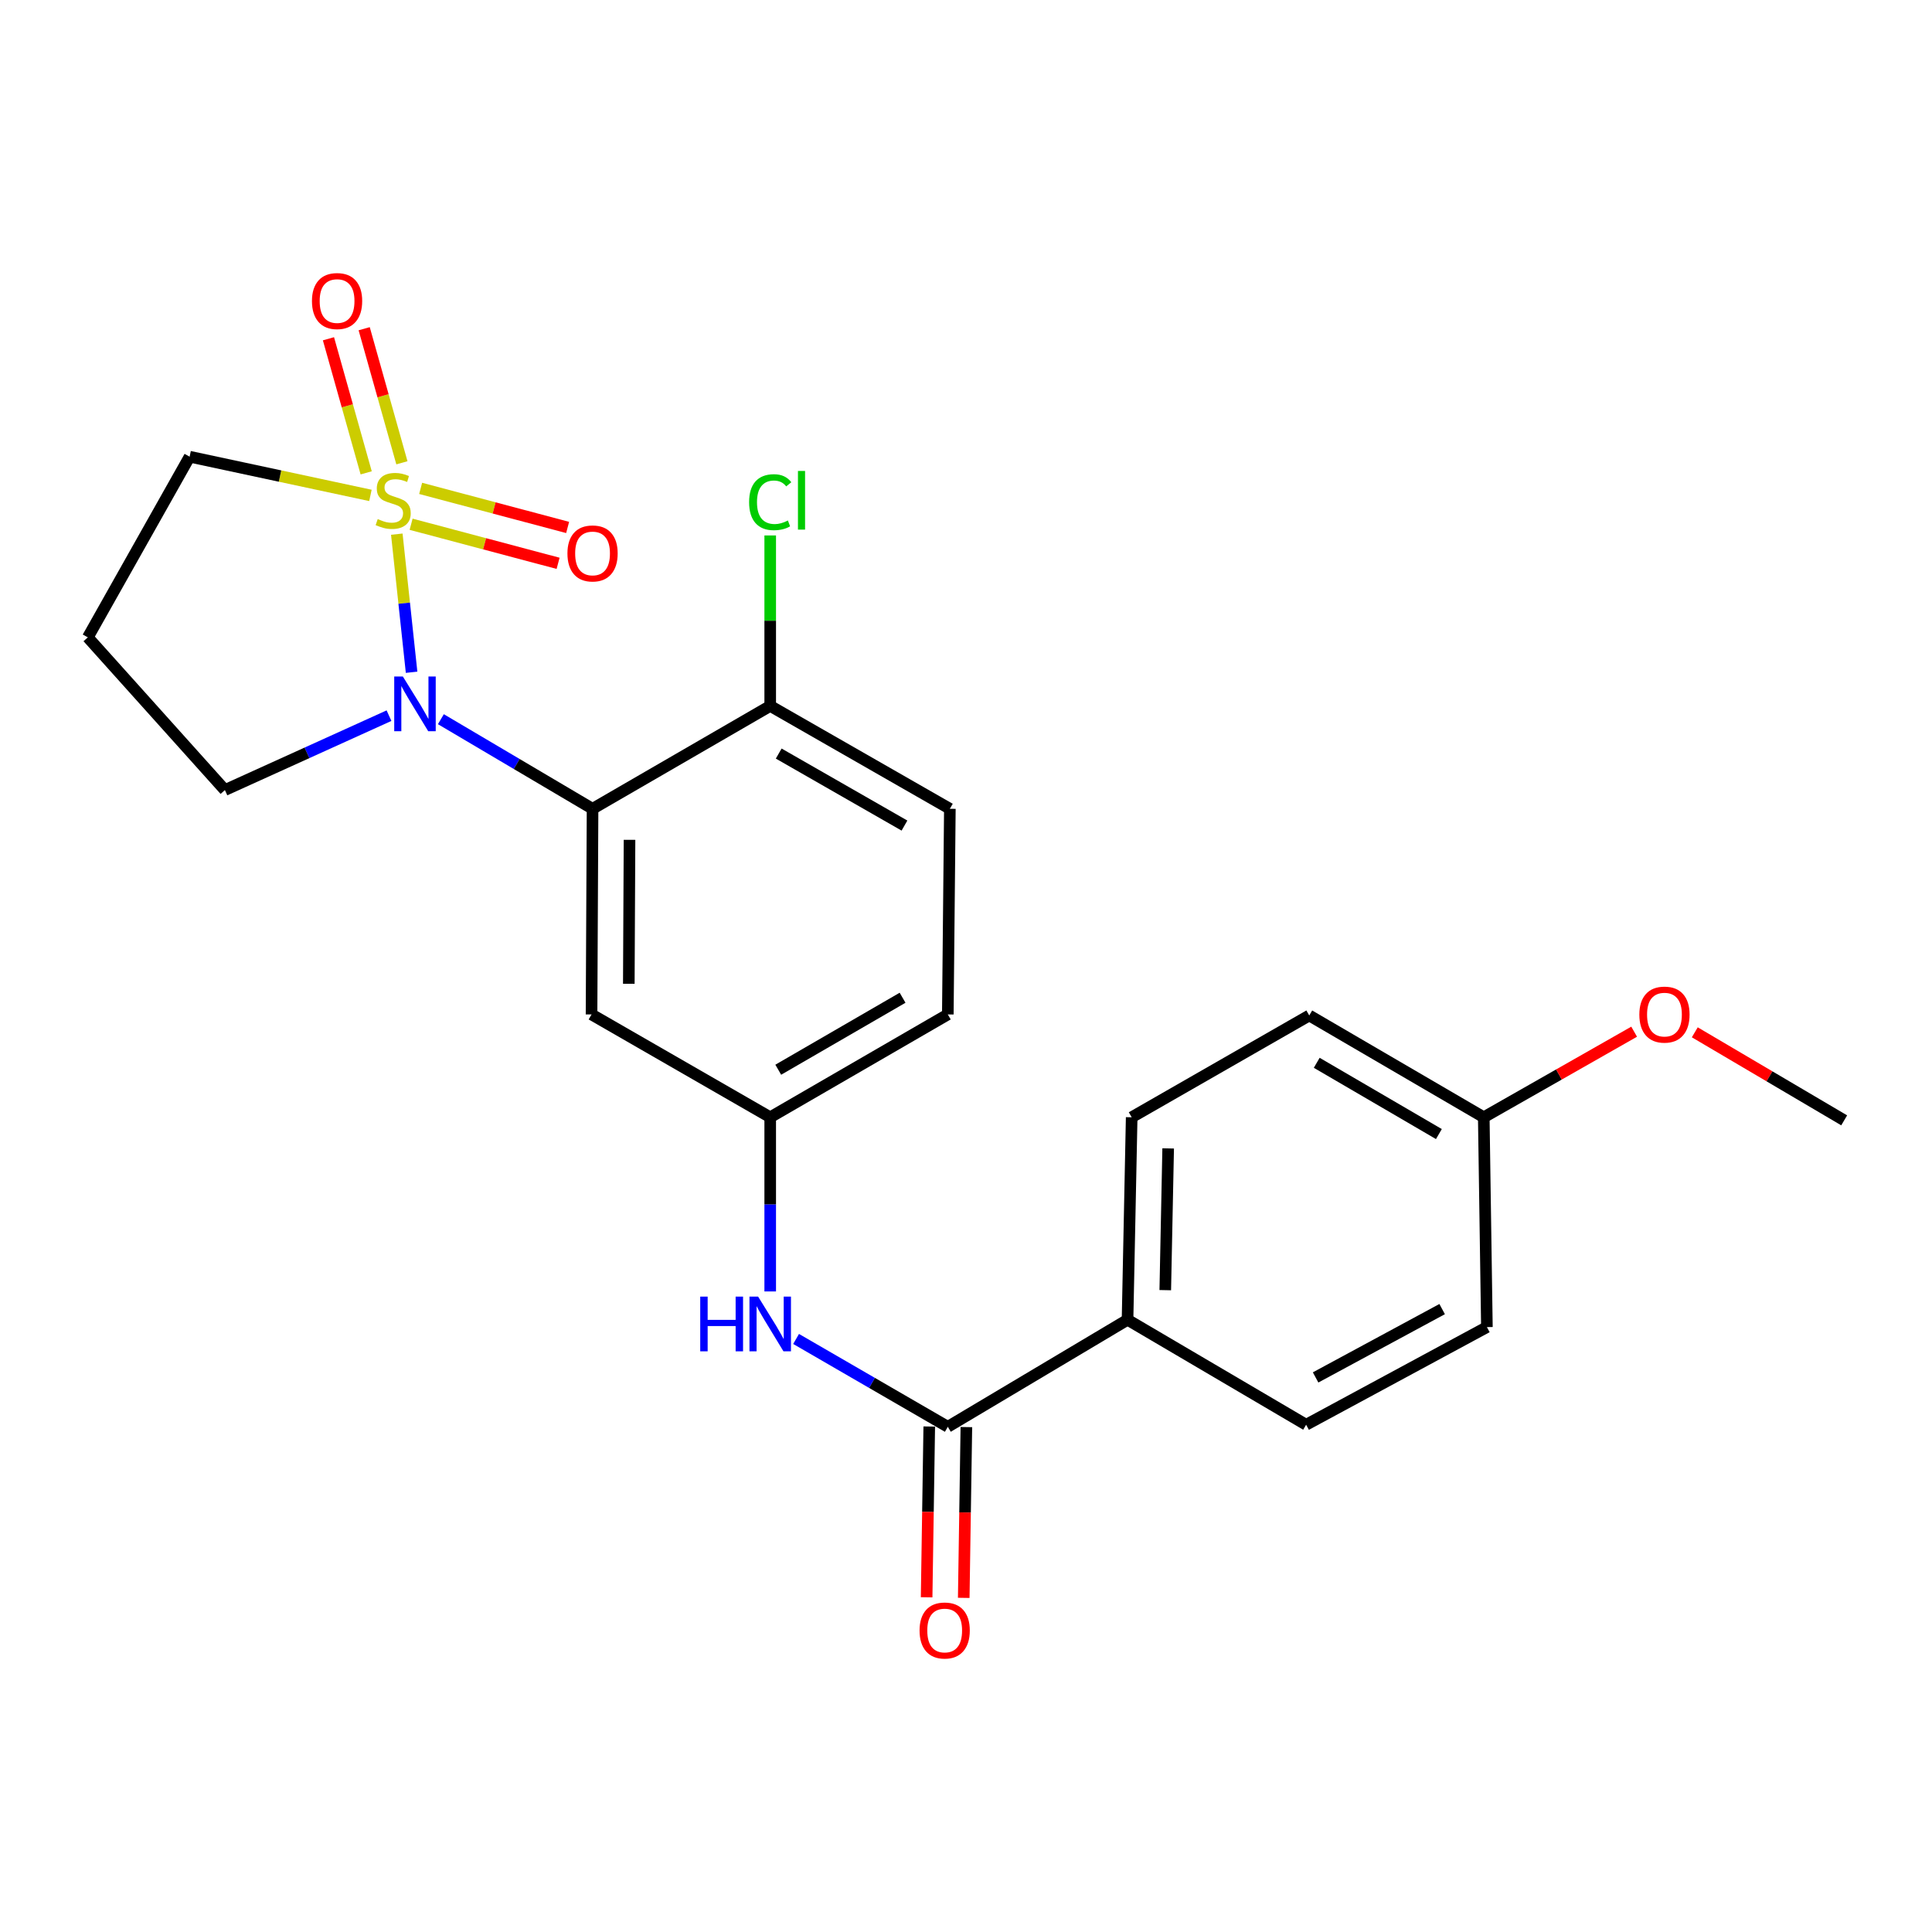 <?xml version='1.0' encoding='iso-8859-1'?>
<svg version='1.1' baseProfile='full'
              xmlns='http://www.w3.org/2000/svg'
                      xmlns:rdkit='http://www.rdkit.org/xml'
                      xmlns:xlink='http://www.w3.org/1999/xlink'
                  xml:space='preserve'
width='1000px' height='1000px' viewBox='0 0 1000 1000'>
<!-- END OF HEADER -->
<rect style='opacity:1.0;fill:#FFFFFF;stroke:none' width='1000' height='1000' x='0' y='0'> </rect>
<path class='bond-0' d='M 205.385,276.476 L 209.211,312.218' style='fill:none;fill-rule:evenodd;stroke:#CCCC00;stroke-width:6px;stroke-linecap:butt;stroke-linejoin:miter;stroke-opacity:1' />
<path class='bond-0' d='M 209.211,312.218 L 213.038,347.961' style='fill:none;fill-rule:evenodd;stroke:#0000FF;stroke-width:6px;stroke-linecap:butt;stroke-linejoin:miter;stroke-opacity:1' />
<path class='bond-5' d='M 208.028,239.544 L 198.263,204.843' style='fill:none;fill-rule:evenodd;stroke:#CCCC00;stroke-width:6px;stroke-linecap:butt;stroke-linejoin:miter;stroke-opacity:1' />
<path class='bond-5' d='M 198.263,204.843 L 188.499,170.142' style='fill:none;fill-rule:evenodd;stroke:#FF0000;stroke-width:6px;stroke-linecap:butt;stroke-linejoin:miter;stroke-opacity:1' />
<path class='bond-5' d='M 189.535,244.748 L 179.77,210.047' style='fill:none;fill-rule:evenodd;stroke:#CCCC00;stroke-width:6px;stroke-linecap:butt;stroke-linejoin:miter;stroke-opacity:1' />
<path class='bond-5' d='M 179.77,210.047 L 170.006,175.346' style='fill:none;fill-rule:evenodd;stroke:#FF0000;stroke-width:6px;stroke-linecap:butt;stroke-linejoin:miter;stroke-opacity:1' />
<path class='bond-6' d='M 212.791,271.352 L 250.831,281.463' style='fill:none;fill-rule:evenodd;stroke:#CCCC00;stroke-width:6px;stroke-linecap:butt;stroke-linejoin:miter;stroke-opacity:1' />
<path class='bond-6' d='M 250.831,281.463 L 288.871,291.574' style='fill:none;fill-rule:evenodd;stroke:#FF0000;stroke-width:6px;stroke-linecap:butt;stroke-linejoin:miter;stroke-opacity:1' />
<path class='bond-6' d='M 217.726,252.786 L 255.766,262.897' style='fill:none;fill-rule:evenodd;stroke:#CCCC00;stroke-width:6px;stroke-linecap:butt;stroke-linejoin:miter;stroke-opacity:1' />
<path class='bond-6' d='M 255.766,262.897 L 293.806,273.008' style='fill:none;fill-rule:evenodd;stroke:#FF0000;stroke-width:6px;stroke-linecap:butt;stroke-linejoin:miter;stroke-opacity:1' />
<path class='bond-10' d='M 191.735,256.425 L 144.941,246.404' style='fill:none;fill-rule:evenodd;stroke:#CCCC00;stroke-width:6px;stroke-linecap:butt;stroke-linejoin:miter;stroke-opacity:1' />
<path class='bond-10' d='M 144.941,246.404 L 98.146,236.384' style='fill:none;fill-rule:evenodd;stroke:#000000;stroke-width:6px;stroke-linecap:butt;stroke-linejoin:miter;stroke-opacity:1' />
<path class='bond-1' d='M 228.199,372.252 L 267.451,395.442' style='fill:none;fill-rule:evenodd;stroke:#0000FF;stroke-width:6px;stroke-linecap:butt;stroke-linejoin:miter;stroke-opacity:1' />
<path class='bond-1' d='M 267.451,395.442 L 306.704,418.633' style='fill:none;fill-rule:evenodd;stroke:#000000;stroke-width:6px;stroke-linecap:butt;stroke-linejoin:miter;stroke-opacity:1' />
<path class='bond-15' d='M 201.349,370.423 L 158.878,389.677' style='fill:none;fill-rule:evenodd;stroke:#0000FF;stroke-width:6px;stroke-linecap:butt;stroke-linejoin:miter;stroke-opacity:1' />
<path class='bond-15' d='M 158.878,389.677 L 116.408,408.931' style='fill:none;fill-rule:evenodd;stroke:#000000;stroke-width:6px;stroke-linecap:butt;stroke-linejoin:miter;stroke-opacity:1' />
<path class='bond-4' d='M 306.704,418.633 L 306.181,525.073' style='fill:none;fill-rule:evenodd;stroke:#000000;stroke-width:6px;stroke-linecap:butt;stroke-linejoin:miter;stroke-opacity:1' />
<path class='bond-4' d='M 325.837,434.693 L 325.471,509.202' style='fill:none;fill-rule:evenodd;stroke:#000000;stroke-width:6px;stroke-linecap:butt;stroke-linejoin:miter;stroke-opacity:1' />
<path class='bond-7' d='M 306.704,418.633 L 398.661,365.386' style='fill:none;fill-rule:evenodd;stroke:#000000;stroke-width:6px;stroke-linecap:butt;stroke-linejoin:miter;stroke-opacity:1' />
<path class='bond-2' d='M 490.587,738.509 L 451.322,715.774' style='fill:none;fill-rule:evenodd;stroke:#000000;stroke-width:6px;stroke-linecap:butt;stroke-linejoin:miter;stroke-opacity:1' />
<path class='bond-2' d='M 451.322,715.774 L 412.057,693.039' style='fill:none;fill-rule:evenodd;stroke:#0000FF;stroke-width:6px;stroke-linecap:butt;stroke-linejoin:miter;stroke-opacity:1' />
<path class='bond-8' d='M 490.587,738.509 L 583.611,683.106' style='fill:none;fill-rule:evenodd;stroke:#000000;stroke-width:6px;stroke-linecap:butt;stroke-linejoin:miter;stroke-opacity:1' />
<path class='bond-11' d='M 480.982,738.361 L 480.302,782.56' style='fill:none;fill-rule:evenodd;stroke:#000000;stroke-width:6px;stroke-linecap:butt;stroke-linejoin:miter;stroke-opacity:1' />
<path class='bond-11' d='M 480.302,782.56 L 479.621,826.758' style='fill:none;fill-rule:evenodd;stroke:#FF0000;stroke-width:6px;stroke-linecap:butt;stroke-linejoin:miter;stroke-opacity:1' />
<path class='bond-11' d='M 500.191,738.657 L 499.51,782.855' style='fill:none;fill-rule:evenodd;stroke:#000000;stroke-width:6px;stroke-linecap:butt;stroke-linejoin:miter;stroke-opacity:1' />
<path class='bond-11' d='M 499.51,782.855 L 498.83,827.054' style='fill:none;fill-rule:evenodd;stroke:#FF0000;stroke-width:6px;stroke-linecap:butt;stroke-linejoin:miter;stroke-opacity:1' />
<path class='bond-3' d='M 398.661,668.449 L 398.661,623.374' style='fill:none;fill-rule:evenodd;stroke:#0000FF;stroke-width:6px;stroke-linecap:butt;stroke-linejoin:miter;stroke-opacity:1' />
<path class='bond-3' d='M 398.661,623.374 L 398.661,578.299' style='fill:none;fill-rule:evenodd;stroke:#000000;stroke-width:6px;stroke-linecap:butt;stroke-linejoin:miter;stroke-opacity:1' />
<path class='bond-9' d='M 306.181,525.073 L 398.661,578.299' style='fill:none;fill-rule:evenodd;stroke:#000000;stroke-width:6px;stroke-linecap:butt;stroke-linejoin:miter;stroke-opacity:1' />
<path class='bond-12' d='M 398.661,365.386 L 491.643,418.633' style='fill:none;fill-rule:evenodd;stroke:#000000;stroke-width:6px;stroke-linecap:butt;stroke-linejoin:miter;stroke-opacity:1' />
<path class='bond-12' d='M 403.062,390.044 L 468.149,427.317' style='fill:none;fill-rule:evenodd;stroke:#000000;stroke-width:6px;stroke-linecap:butt;stroke-linejoin:miter;stroke-opacity:1' />
<path class='bond-18' d='M 398.661,365.386 L 398.661,321.267' style='fill:none;fill-rule:evenodd;stroke:#000000;stroke-width:6px;stroke-linecap:butt;stroke-linejoin:miter;stroke-opacity:1' />
<path class='bond-18' d='M 398.661,321.267 L 398.661,277.147' style='fill:none;fill-rule:evenodd;stroke:#00CC00;stroke-width:6px;stroke-linecap:butt;stroke-linejoin:miter;stroke-opacity:1' />
<path class='bond-13' d='M 583.611,683.106 L 585.756,578.299' style='fill:none;fill-rule:evenodd;stroke:#000000;stroke-width:6px;stroke-linecap:butt;stroke-linejoin:miter;stroke-opacity:1' />
<path class='bond-13' d='M 603.14,667.778 L 604.642,594.413' style='fill:none;fill-rule:evenodd;stroke:#000000;stroke-width:6px;stroke-linecap:butt;stroke-linejoin:miter;stroke-opacity:1' />
<path class='bond-14' d='M 583.611,683.106 L 676.048,737.441' style='fill:none;fill-rule:evenodd;stroke:#000000;stroke-width:6px;stroke-linecap:butt;stroke-linejoin:miter;stroke-opacity:1' />
<path class='bond-25' d='M 398.661,578.299 L 490.587,525.073' style='fill:none;fill-rule:evenodd;stroke:#000000;stroke-width:6px;stroke-linecap:butt;stroke-linejoin:miter;stroke-opacity:1' />
<path class='bond-25' d='M 402.824,553.69 L 467.172,516.432' style='fill:none;fill-rule:evenodd;stroke:#000000;stroke-width:6px;stroke-linecap:butt;stroke-linejoin:miter;stroke-opacity:1' />
<path class='bond-16' d='M 98.146,236.384 L 45.455,329.899' style='fill:none;fill-rule:evenodd;stroke:#000000;stroke-width:6px;stroke-linecap:butt;stroke-linejoin:miter;stroke-opacity:1' />
<path class='bond-17' d='M 491.643,418.633 L 490.587,525.073' style='fill:none;fill-rule:evenodd;stroke:#000000;stroke-width:6px;stroke-linecap:butt;stroke-linejoin:miter;stroke-opacity:1' />
<path class='bond-20' d='M 585.756,578.299 L 677.671,525.607' style='fill:none;fill-rule:evenodd;stroke:#000000;stroke-width:6px;stroke-linecap:butt;stroke-linejoin:miter;stroke-opacity:1' />
<path class='bond-21' d='M 676.048,737.441 L 769.617,686.906' style='fill:none;fill-rule:evenodd;stroke:#000000;stroke-width:6px;stroke-linecap:butt;stroke-linejoin:miter;stroke-opacity:1' />
<path class='bond-21' d='M 680.954,712.958 L 746.453,677.583' style='fill:none;fill-rule:evenodd;stroke:#000000;stroke-width:6px;stroke-linecap:butt;stroke-linejoin:miter;stroke-opacity:1' />
<path class='bond-24' d='M 116.408,408.931 L 45.455,329.899' style='fill:none;fill-rule:evenodd;stroke:#000000;stroke-width:6px;stroke-linecap:butt;stroke-linejoin:miter;stroke-opacity:1' />
<path class='bond-19' d='M 767.995,578.299 L 769.617,686.906' style='fill:none;fill-rule:evenodd;stroke:#000000;stroke-width:6px;stroke-linecap:butt;stroke-linejoin:miter;stroke-opacity:1' />
<path class='bond-22' d='M 767.995,578.299 L 806.913,556.151' style='fill:none;fill-rule:evenodd;stroke:#000000;stroke-width:6px;stroke-linecap:butt;stroke-linejoin:miter;stroke-opacity:1' />
<path class='bond-22' d='M 806.913,556.151 L 845.831,534.003' style='fill:none;fill-rule:evenodd;stroke:#FF0000;stroke-width:6px;stroke-linecap:butt;stroke-linejoin:miter;stroke-opacity:1' />
<path class='bond-26' d='M 767.995,578.299 L 677.671,525.607' style='fill:none;fill-rule:evenodd;stroke:#000000;stroke-width:6px;stroke-linecap:butt;stroke-linejoin:miter;stroke-opacity:1' />
<path class='bond-26' d='M 744.766,586.989 L 681.539,550.105' style='fill:none;fill-rule:evenodd;stroke:#000000;stroke-width:6px;stroke-linecap:butt;stroke-linejoin:miter;stroke-opacity:1' />
<path class='bond-23' d='M 877.22,534.324 L 915.883,557.107' style='fill:none;fill-rule:evenodd;stroke:#FF0000;stroke-width:6px;stroke-linecap:butt;stroke-linejoin:miter;stroke-opacity:1' />
<path class='bond-23' d='M 915.883,557.107 L 954.545,579.889' style='fill:none;fill-rule:evenodd;stroke:#000000;stroke-width:6px;stroke-linecap:butt;stroke-linejoin:miter;stroke-opacity:1' />
<path  class='atom-0' d='M 195.509 268.666
Q 195.829 268.786, 197.149 269.346
Q 198.469 269.906, 199.909 270.266
Q 201.389 270.586, 202.829 270.586
Q 205.509 270.586, 207.069 269.306
Q 208.629 267.986, 208.629 265.706
Q 208.629 264.146, 207.829 263.186
Q 207.069 262.226, 205.869 261.706
Q 204.669 261.186, 202.669 260.586
Q 200.149 259.826, 198.629 259.106
Q 197.149 258.386, 196.069 256.866
Q 195.029 255.346, 195.029 252.786
Q 195.029 249.226, 197.429 247.026
Q 199.869 244.826, 204.669 244.826
Q 207.949 244.826, 211.669 246.386
L 210.749 249.466
Q 207.349 248.066, 204.789 248.066
Q 202.029 248.066, 200.509 249.226
Q 198.989 250.346, 199.029 252.306
Q 199.029 253.826, 199.789 254.746
Q 200.589 255.666, 201.709 256.186
Q 202.869 256.706, 204.789 257.306
Q 207.349 258.106, 208.869 258.906
Q 210.389 259.706, 211.469 261.346
Q 212.589 262.946, 212.589 265.706
Q 212.589 269.626, 209.949 271.746
Q 207.349 273.826, 202.989 273.826
Q 200.469 273.826, 198.549 273.266
Q 196.669 272.746, 194.429 271.826
L 195.509 268.666
' fill='#CCCC00'/>
<path  class='atom-1' d='M 208.53 350.17
L 217.81 365.17
Q 218.73 366.65, 220.21 369.33
Q 221.69 372.01, 221.77 372.17
L 221.77 350.17
L 225.53 350.17
L 225.53 378.49
L 221.65 378.49
L 211.69 362.09
Q 210.53 360.17, 209.29 357.97
Q 208.09 355.77, 207.73 355.09
L 207.73 378.49
L 204.05 378.49
L 204.05 350.17
L 208.53 350.17
' fill='#0000FF'/>
<path  class='atom-4' d='M 362.441 671.123
L 366.281 671.123
L 366.281 683.163
L 380.761 683.163
L 380.761 671.123
L 384.601 671.123
L 384.601 699.443
L 380.761 699.443
L 380.761 686.363
L 366.281 686.363
L 366.281 699.443
L 362.441 699.443
L 362.441 671.123
' fill='#0000FF'/>
<path  class='atom-4' d='M 392.401 671.123
L 401.681 686.123
Q 402.601 687.603, 404.081 690.283
Q 405.561 692.963, 405.641 693.123
L 405.641 671.123
L 409.401 671.123
L 409.401 699.443
L 405.521 699.443
L 395.561 683.043
Q 394.401 681.123, 393.161 678.923
Q 391.961 676.723, 391.601 676.043
L 391.601 699.443
L 387.921 699.443
L 387.921 671.123
L 392.401 671.123
' fill='#0000FF'/>
<path  class='atom-6' d='M 161.468 155.82
Q 161.468 149.02, 164.828 145.22
Q 168.188 141.42, 174.468 141.42
Q 180.748 141.42, 184.108 145.22
Q 187.468 149.02, 187.468 155.82
Q 187.468 162.7, 184.068 166.62
Q 180.668 170.5, 174.468 170.5
Q 168.228 170.5, 164.828 166.62
Q 161.468 162.74, 161.468 155.82
M 174.468 167.3
Q 178.788 167.3, 181.108 164.42
Q 183.468 161.5, 183.468 155.82
Q 183.468 150.26, 181.108 147.46
Q 178.788 144.62, 174.468 144.62
Q 170.148 144.62, 167.788 147.42
Q 165.468 150.22, 165.468 155.82
Q 165.468 161.54, 167.788 164.42
Q 170.148 167.3, 174.468 167.3
' fill='#FF0000'/>
<path  class='atom-7' d='M 293.704 286.455
Q 293.704 279.655, 297.064 275.855
Q 300.424 272.055, 306.704 272.055
Q 312.984 272.055, 316.344 275.855
Q 319.704 279.655, 319.704 286.455
Q 319.704 293.335, 316.304 297.255
Q 312.904 301.135, 306.704 301.135
Q 300.464 301.135, 297.064 297.255
Q 293.704 293.375, 293.704 286.455
M 306.704 297.935
Q 311.024 297.935, 313.344 295.055
Q 315.704 292.135, 315.704 286.455
Q 315.704 280.895, 313.344 278.095
Q 311.024 275.255, 306.704 275.255
Q 302.384 275.255, 300.024 278.055
Q 297.704 280.855, 297.704 286.455
Q 297.704 292.175, 300.024 295.055
Q 302.384 297.935, 306.704 297.935
' fill='#FF0000'/>
<path  class='atom-12' d='M 475.964 843.94
Q 475.964 837.14, 479.324 833.34
Q 482.684 829.54, 488.964 829.54
Q 495.244 829.54, 498.604 833.34
Q 501.964 837.14, 501.964 843.94
Q 501.964 850.82, 498.564 854.74
Q 495.164 858.62, 488.964 858.62
Q 482.724 858.62, 479.324 854.74
Q 475.964 850.86, 475.964 843.94
M 488.964 855.42
Q 493.284 855.42, 495.604 852.54
Q 497.964 849.62, 497.964 843.94
Q 497.964 838.38, 495.604 835.58
Q 493.284 832.74, 488.964 832.74
Q 484.644 832.74, 482.284 835.54
Q 479.964 838.34, 479.964 843.94
Q 479.964 849.66, 482.284 852.54
Q 484.644 855.42, 488.964 855.42
' fill='#FF0000'/>
<path  class='atom-19' d='M 387.741 259.926
Q 387.741 252.886, 391.021 249.206
Q 394.341 245.486, 400.621 245.486
Q 406.461 245.486, 409.581 249.606
L 406.941 251.766
Q 404.661 248.766, 400.621 248.766
Q 396.341 248.766, 394.061 251.646
Q 391.821 254.486, 391.821 259.926
Q 391.821 265.526, 394.141 268.406
Q 396.501 271.286, 401.061 271.286
Q 404.181 271.286, 407.821 269.406
L 408.941 272.406
Q 407.461 273.366, 405.221 273.926
Q 402.981 274.486, 400.501 274.486
Q 394.341 274.486, 391.021 270.726
Q 387.741 266.966, 387.741 259.926
' fill='#00CC00'/>
<path  class='atom-19' d='M 413.021 243.766
L 416.701 243.766
L 416.701 274.126
L 413.021 274.126
L 413.021 243.766
' fill='#00CC00'/>
<path  class='atom-23' d='M 848.521 525.153
Q 848.521 518.353, 851.881 514.553
Q 855.241 510.753, 861.521 510.753
Q 867.801 510.753, 871.161 514.553
Q 874.521 518.353, 874.521 525.153
Q 874.521 532.033, 871.121 535.953
Q 867.721 539.833, 861.521 539.833
Q 855.281 539.833, 851.881 535.953
Q 848.521 532.073, 848.521 525.153
M 861.521 536.633
Q 865.841 536.633, 868.161 533.753
Q 870.521 530.833, 870.521 525.153
Q 870.521 519.593, 868.161 516.793
Q 865.841 513.953, 861.521 513.953
Q 857.201 513.953, 854.841 516.753
Q 852.521 519.553, 852.521 525.153
Q 852.521 530.873, 854.841 533.753
Q 857.201 536.633, 861.521 536.633
' fill='#FF0000'/>
</svg>
